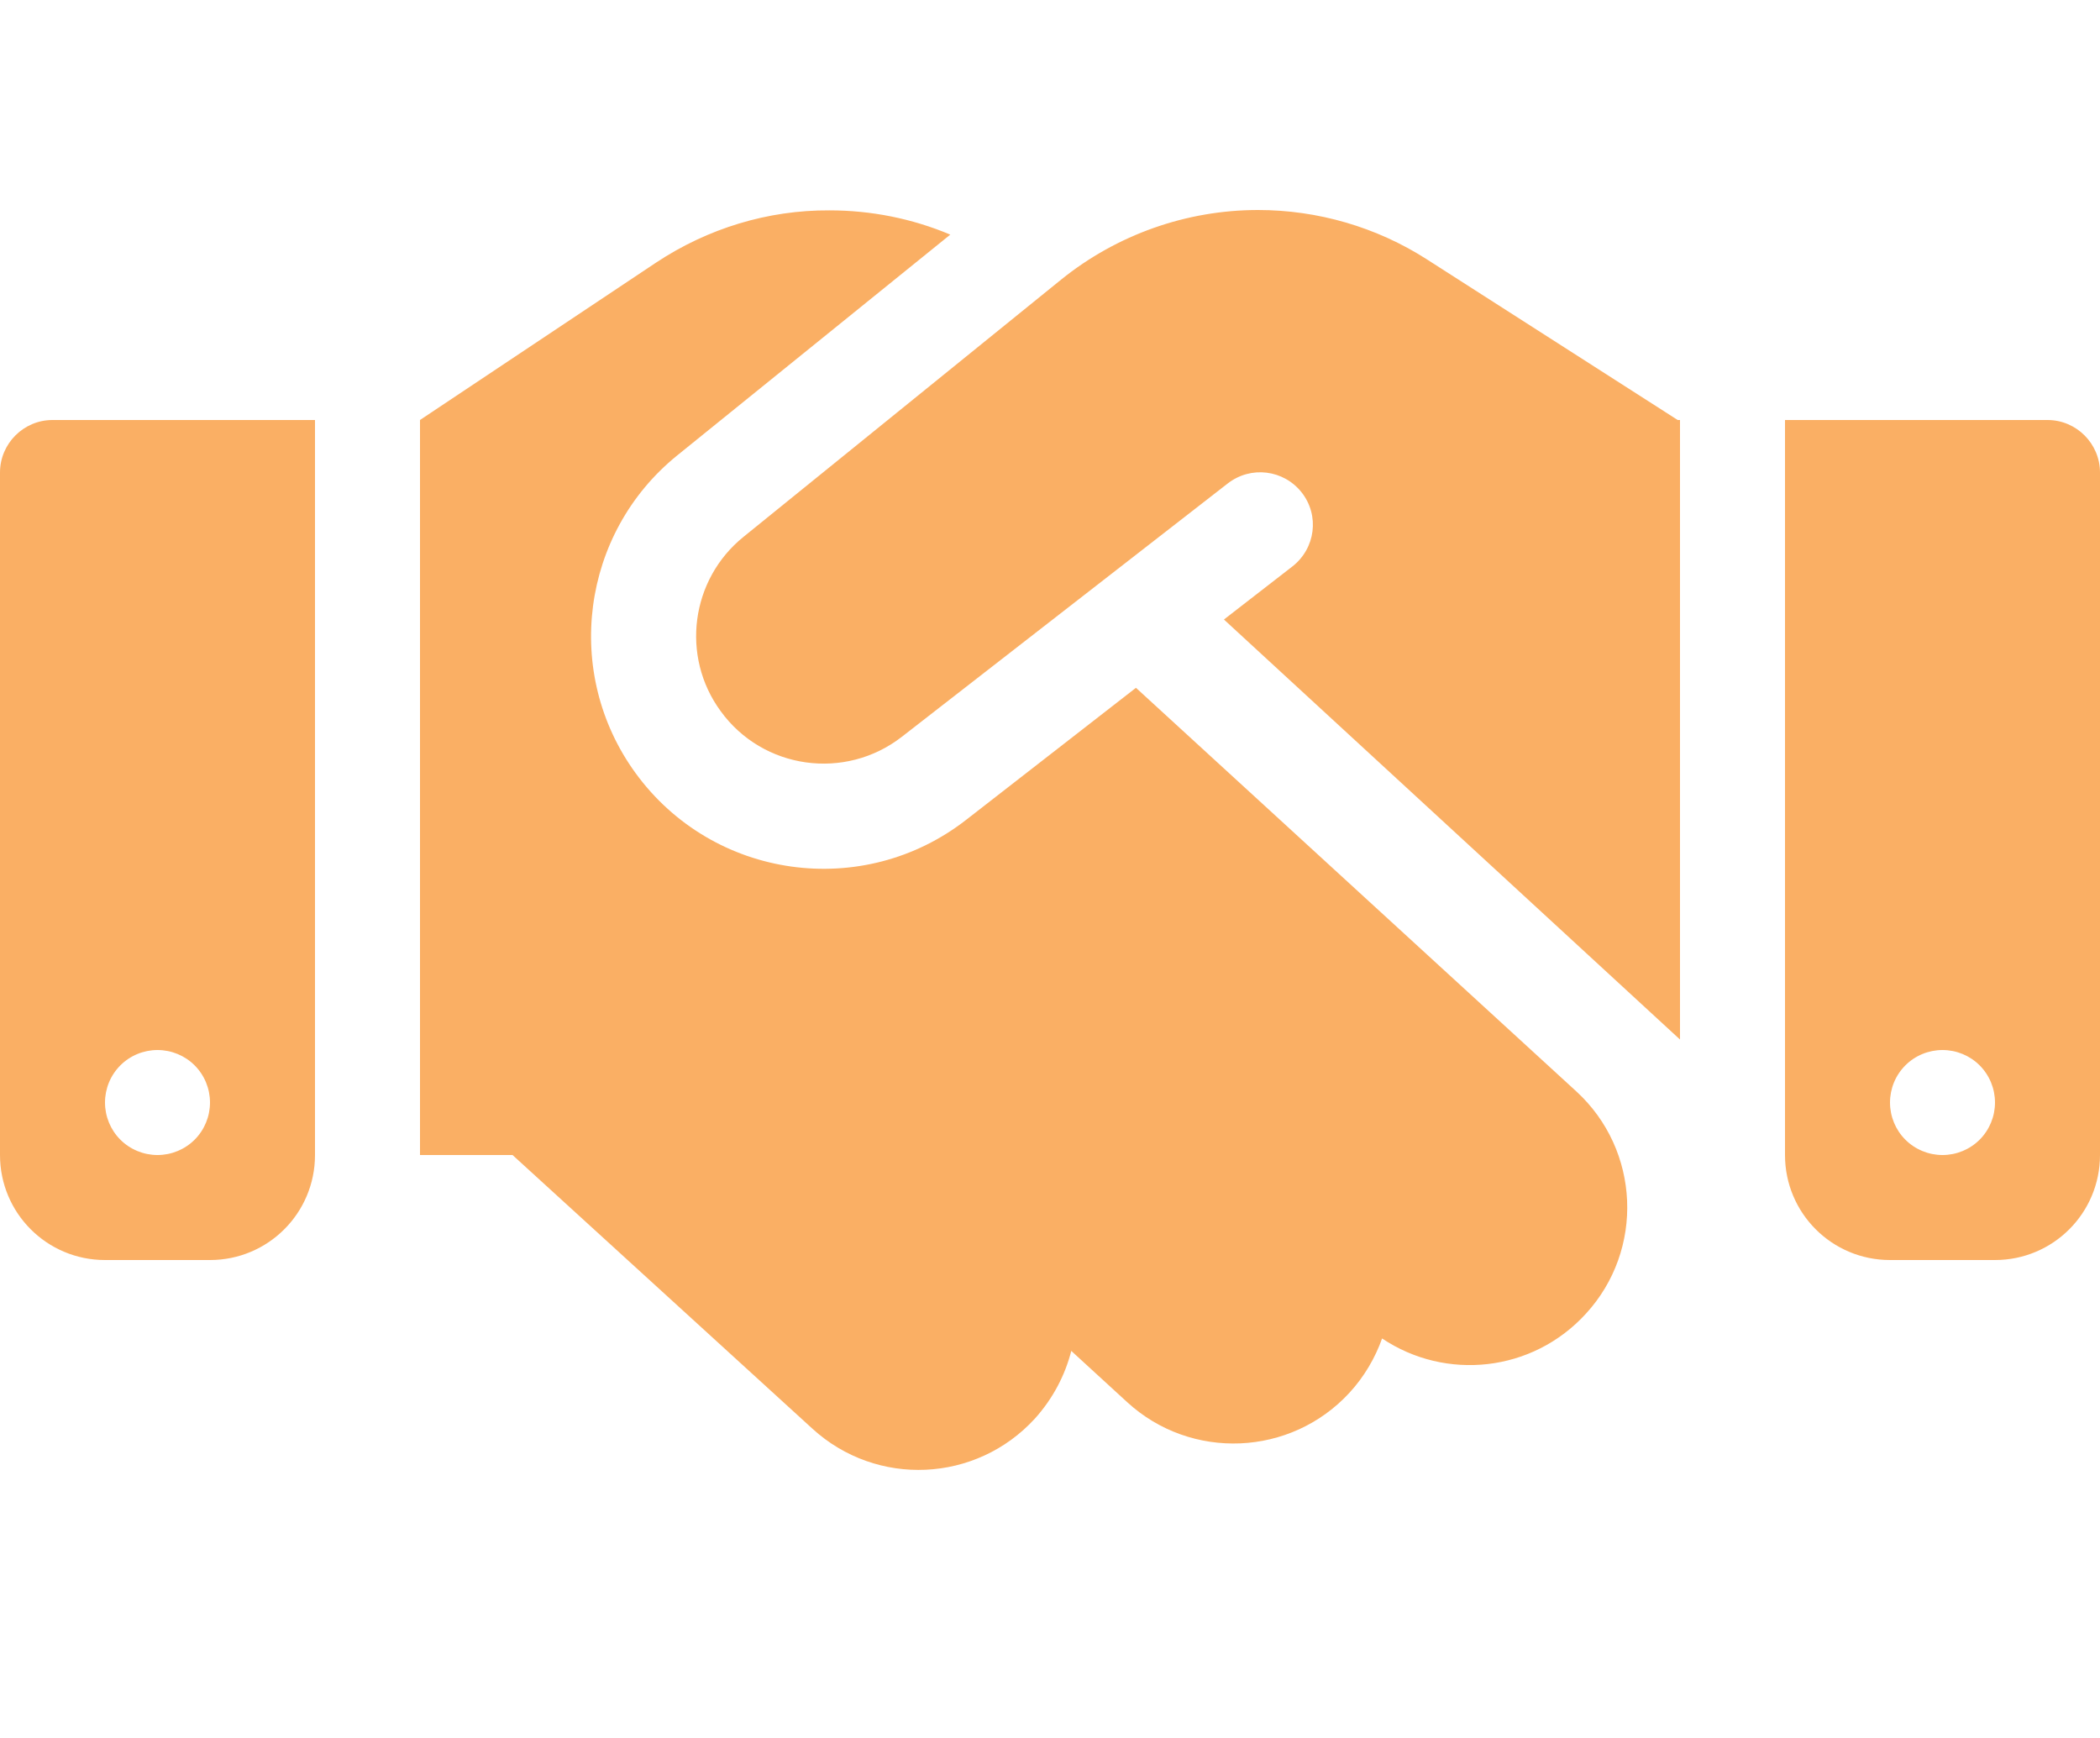 <svg xmlns="http://www.w3.org/2000/svg" width="29" height="24" viewBox="0 0 29 24" fill="none"><path d="M14.654 3.861L10.268 7.413C9.538 8.002 9.398 9.063 9.951 9.819C10.535 10.626 11.672 10.784 12.456 10.173L16.956 6.675C17.273 6.43 17.726 6.484 17.976 6.801C18.225 7.119 18.166 7.572 17.849 7.821L16.902 8.555L23.2 14.355V5.8H23.168L22.992 5.687L19.702 3.58C19.009 3.136 18.198 2.9 17.373 2.9C16.385 2.9 15.424 3.24 14.654 3.861ZM15.687 9.498L13.345 11.319C11.917 12.434 9.846 12.144 8.777 10.676C7.771 9.294 8.025 7.363 9.352 6.289L13.123 3.24C12.597 3.018 12.03 2.905 11.455 2.905C10.603 2.9 9.774 3.154 9.062 3.625L5.8 5.8V15.95H7.078L11.219 19.729C12.107 20.54 13.48 20.477 14.292 19.589C14.541 19.312 14.708 18.991 14.794 18.655L15.565 19.362C16.448 20.173 17.826 20.114 18.637 19.231C18.841 19.009 18.991 18.75 19.086 18.483C19.965 19.072 21.161 18.95 21.899 18.143C22.711 17.26 22.652 15.882 21.768 15.071L15.687 9.498ZM0.725 5.8C0.326 5.8 0 6.126 0 6.525V15.95C0 16.752 0.648 17.4 1.45 17.4H2.9C3.702 17.4 4.35 16.752 4.35 15.95V5.8H0.725ZM2.175 14.5C2.367 14.5 2.552 14.576 2.688 14.712C2.824 14.848 2.9 15.033 2.9 15.225C2.9 15.417 2.824 15.602 2.688 15.738C2.552 15.874 2.367 15.95 2.175 15.95C1.983 15.95 1.798 15.874 1.662 15.738C1.526 15.602 1.45 15.417 1.45 15.225C1.45 15.033 1.526 14.848 1.662 14.712C1.798 14.576 1.983 14.5 2.175 14.5ZM24.65 5.8V15.95C24.65 16.752 25.298 17.4 26.1 17.4H27.55C28.352 17.4 29 16.752 29 15.95V6.525C29 6.126 28.674 5.8 28.275 5.8H24.65ZM26.1 15.225C26.1 15.033 26.176 14.848 26.312 14.712C26.448 14.576 26.633 14.5 26.825 14.5C27.017 14.5 27.202 14.576 27.338 14.712C27.474 14.848 27.55 15.033 27.55 15.225C27.55 15.417 27.474 15.602 27.338 15.738C27.202 15.874 27.017 15.95 26.825 15.95C26.633 15.95 26.448 15.874 26.312 15.738C26.176 15.602 26.1 15.417 26.1 15.225Z" fill="#FAAF64"></path></svg>